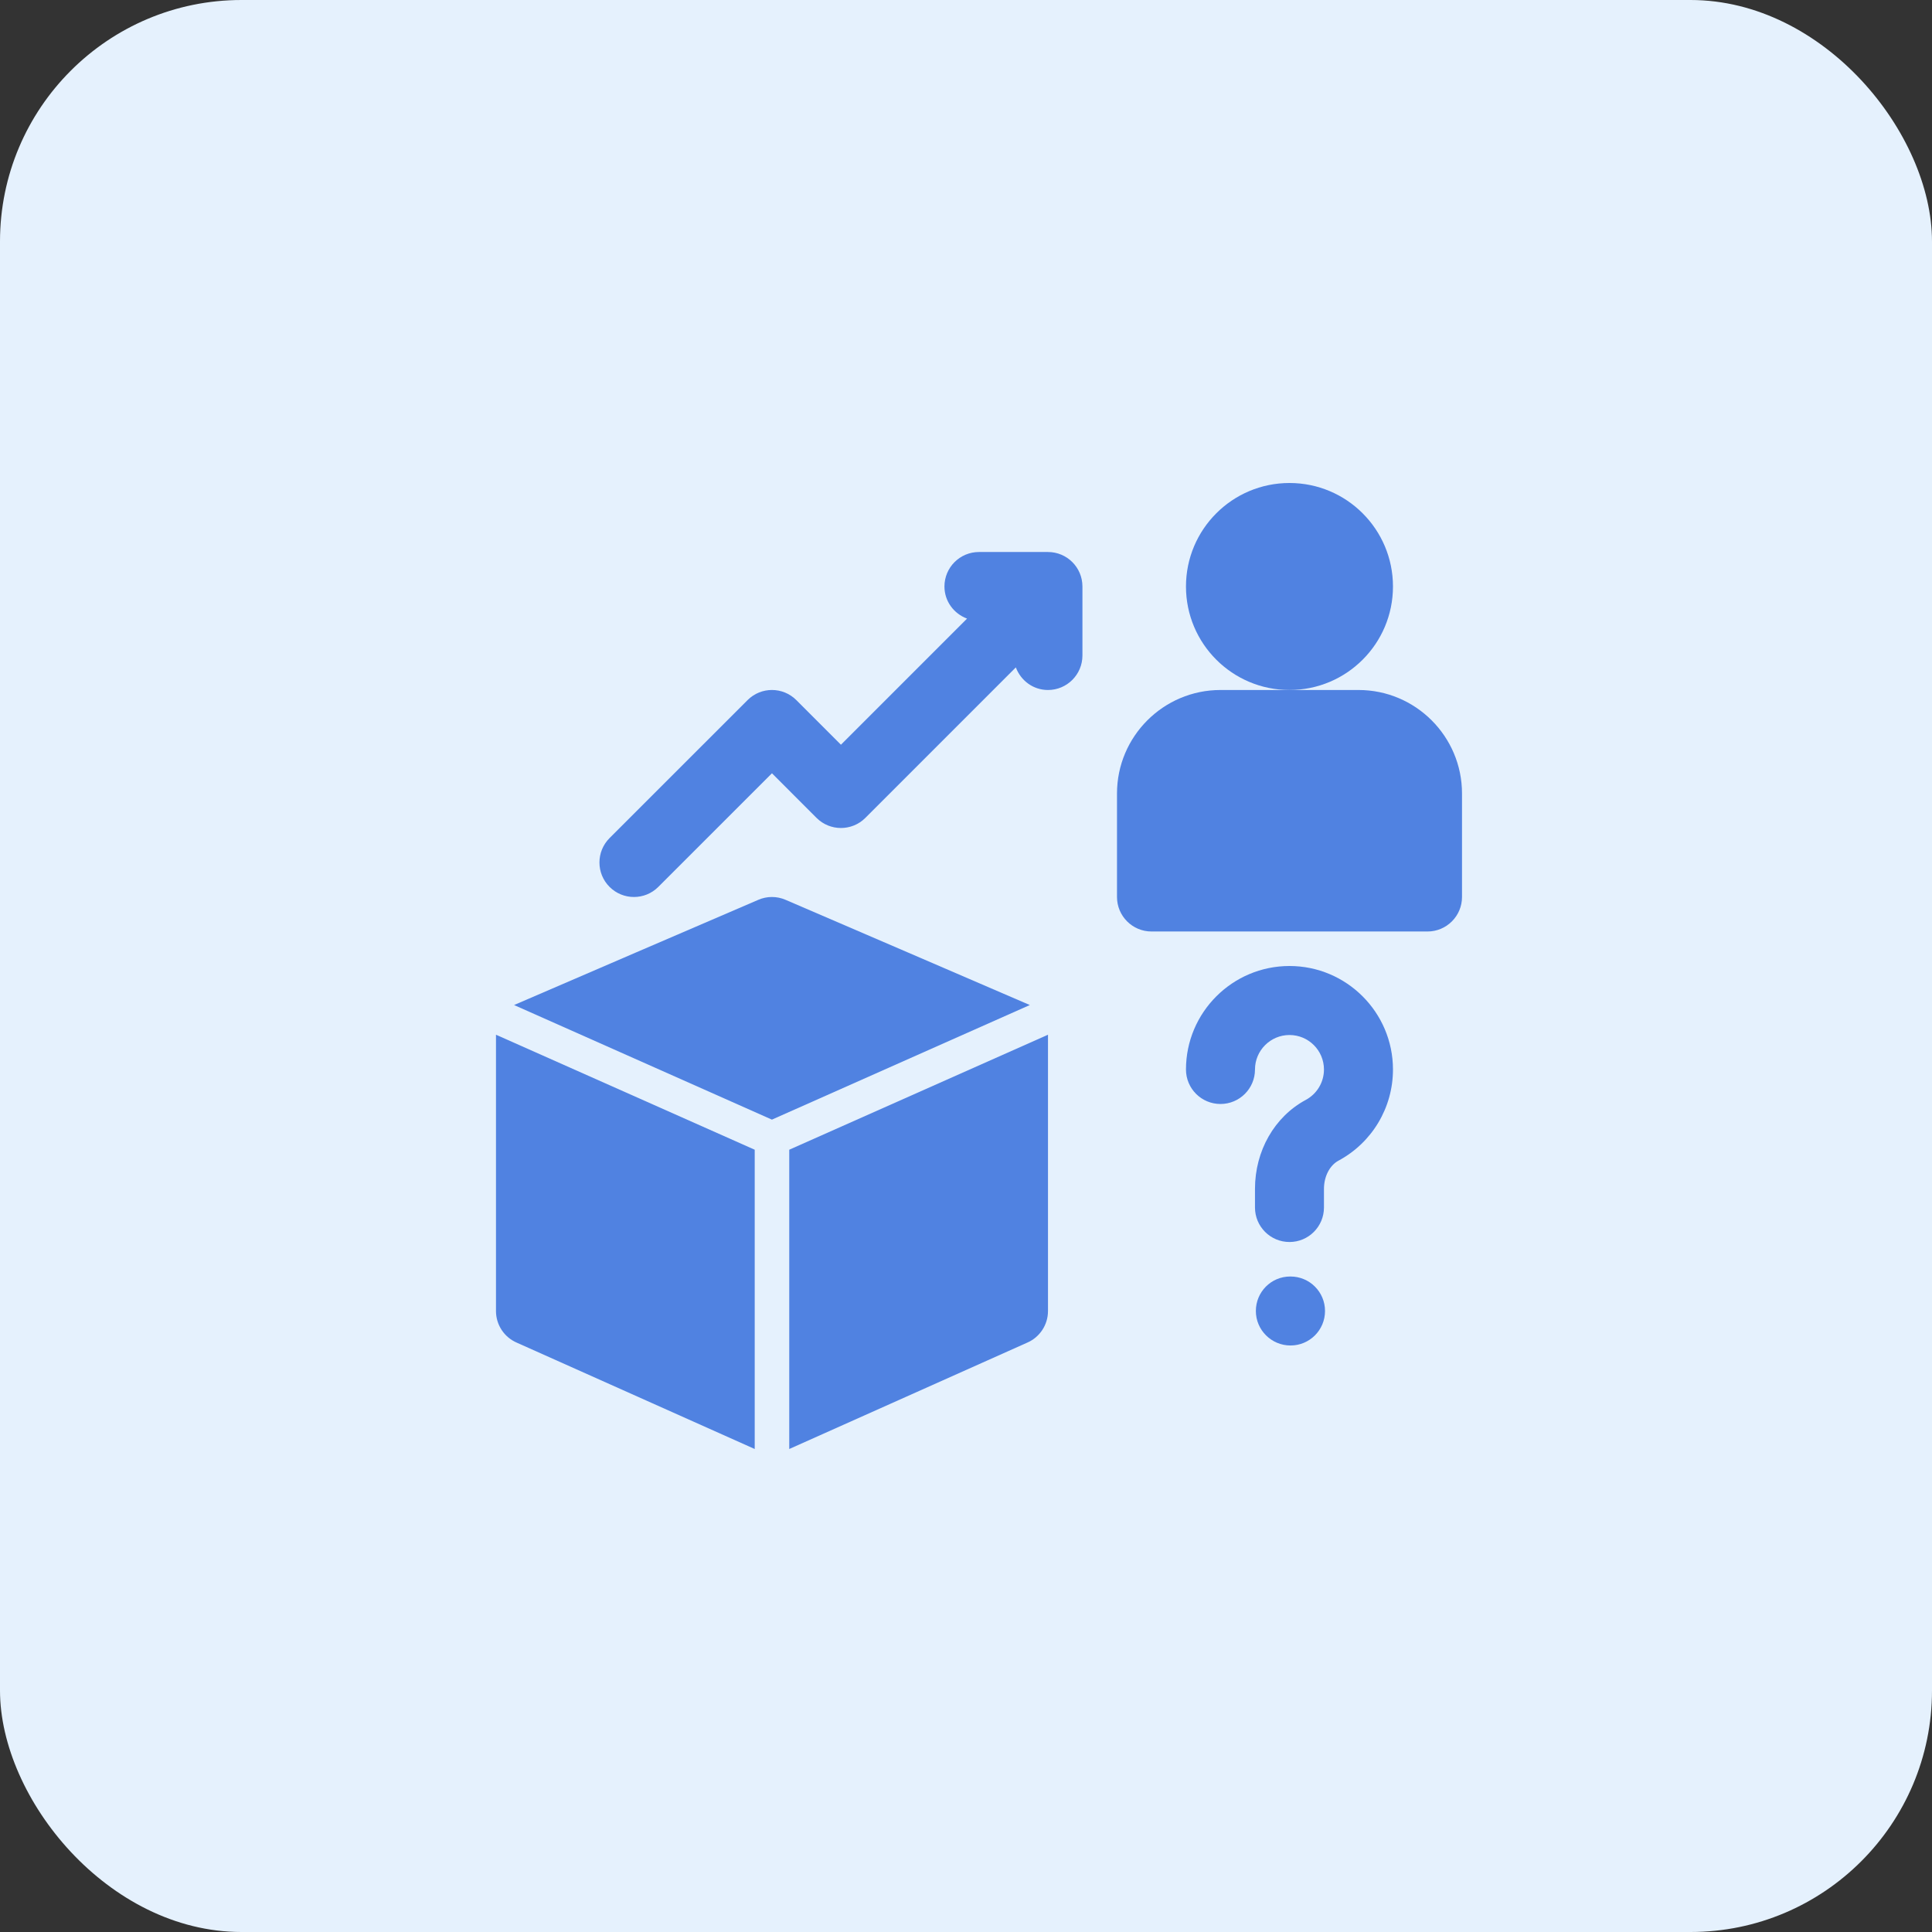 <svg width="64" height="64" viewBox="0 0 64 64" fill="none" xmlns="http://www.w3.org/2000/svg">
<rect x="0" y="0" width="64" height="64" fill="#333333" stroke="none"/>
<rect width="64" height="64" rx="8" fill="#E5F1FD"/>
<path d="M34.715 18.286H32.429C31.798 18.286 31.286 18.797 31.286 19.428C31.286 19.92 31.6 20.33 32.035 20.492L27.857 24.67L26.38 23.192C25.933 22.745 25.21 22.745 24.764 23.192L20.192 27.763C19.746 28.21 19.746 28.933 20.192 29.379C20.416 29.603 20.708 29.714 21 29.714C21.293 29.714 21.585 29.603 21.808 29.379L25.572 25.616L27.049 27.094C27.496 27.54 28.219 27.54 28.666 27.094L33.651 22.108C33.813 22.543 34.223 22.857 34.715 22.857C35.346 22.857 35.857 22.345 35.857 21.714V19.428C35.857 18.797 35.346 18.286 34.715 18.286Z" fill="#5082E1"/>
<path d="M42.716 22.857C44.609 22.857 46.144 21.322 46.144 19.429C46.144 17.535 44.609 16 42.716 16C40.822 16 39.287 17.535 39.287 19.429C39.287 21.322 40.822 22.857 42.716 22.857Z" fill="#5082E1"/>
<path d="M45.002 22.857H42.716H40.431C38.54 22.857 37.002 24.395 37.002 26.285V29.714C37.002 30.345 37.514 30.857 38.145 30.857H47.288C47.919 30.857 48.431 30.345 48.431 29.714V26.285C48.431 24.395 46.893 22.857 45.002 22.857Z" fill="#5082E1"/>
<path d="M42.716 32C40.825 32 39.287 33.538 39.287 35.429C39.287 36.06 39.799 36.571 40.43 36.571C41.061 36.571 41.573 36.06 41.573 35.429C41.573 34.798 42.086 34.286 42.716 34.286C43.346 34.286 43.858 34.798 43.858 35.429C43.858 35.85 43.627 36.236 43.255 36.436C42.217 36.995 41.573 38.124 41.573 39.383V40C41.573 40.631 42.084 41.143 42.716 41.143C43.347 41.143 43.858 40.631 43.858 40V39.383C43.858 38.973 44.047 38.606 44.338 38.449C45.452 37.85 46.144 36.693 46.144 35.429C46.144 33.538 44.606 32 42.716 32Z" fill="#5082E1"/>
<path d="M42.75 42.286H42.739C42.108 42.286 41.602 42.797 41.602 43.428C41.602 44.06 42.119 44.571 42.75 44.571C43.382 44.571 43.893 44.06 43.893 43.428C43.893 42.797 43.382 42.286 42.75 42.286Z" fill="#5082E1"/>
<path d="M26.145 38.086V48L34.023 44.479C34.444 44.299 34.716 43.886 34.716 43.429V34.286C34.716 34.283 34.715 34.28 34.715 34.277L26.145 38.086Z" fill="#5082E1"/>
<path d="M26.021 29.807C25.735 29.683 25.407 29.683 25.122 29.807C25.122 29.807 17.061 33.275 17.029 33.293L25.571 37.089L34.114 33.293C34.081 33.275 26.021 29.807 26.021 29.807V29.807Z" fill="#5082E1"/>
<path d="M16.43 34.286V43.429C16.43 43.886 16.702 44.299 17.123 44.479L25.001 48V38.086L16.431 34.277C16.431 34.28 16.43 34.283 16.43 34.286V34.286Z" fill="#5082E1"/>
</svg>
